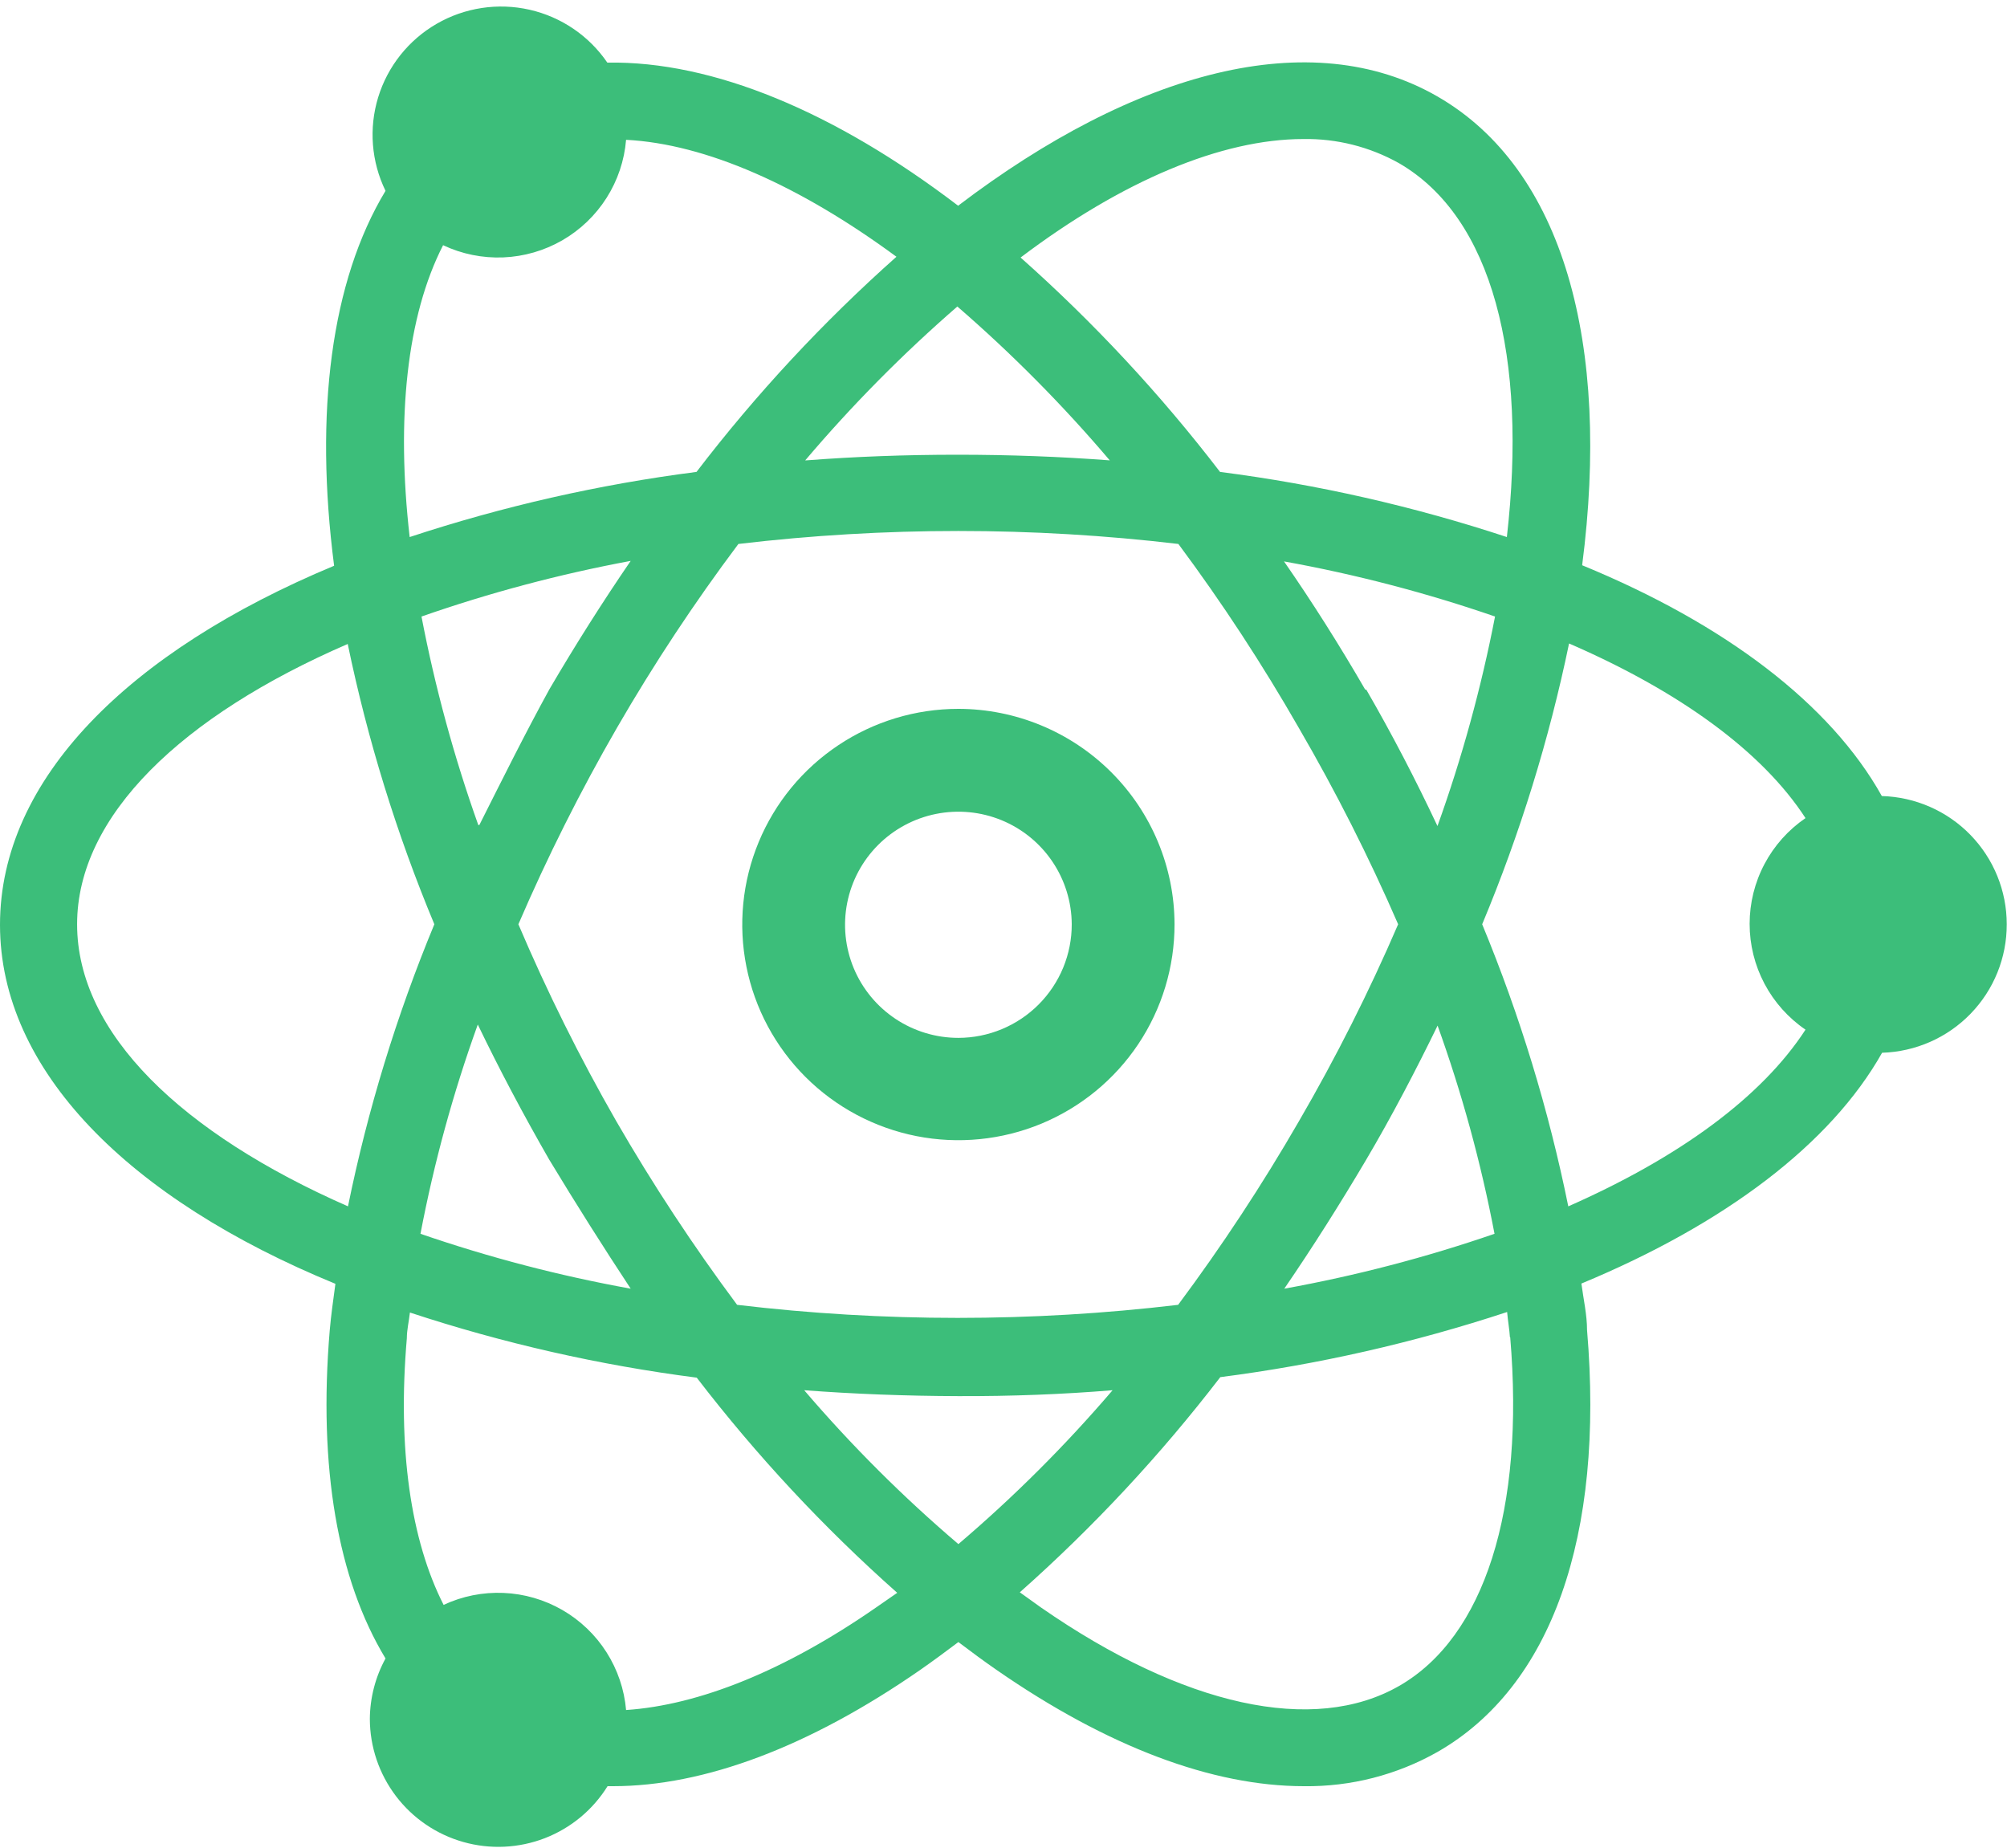 <svg width="101" height="93" viewBox="0 0 101 93" fill="none" xmlns="http://www.w3.org/2000/svg">
<g clip-path="url(#clip0)">
<path d="M48.23 35.673C46.078 35.673 43.975 36.31 42.186 37.504C40.397 38.697 39.002 40.393 38.18 42.377C37.357 44.361 37.142 46.544 37.563 48.649C37.983 50.755 39.021 52.689 40.543 54.206C42.066 55.724 44.005 56.756 46.116 57.174C48.227 57.591 50.414 57.374 52.402 56.551C54.389 55.727 56.087 54.334 57.281 52.548C58.474 50.761 59.11 48.661 59.107 46.514C59.101 43.639 57.952 40.883 55.913 38.852C53.874 36.82 51.112 35.677 48.23 35.673ZM48.23 52.231C47.103 52.231 46.001 51.898 45.064 51.274C44.127 50.65 43.395 49.762 42.963 48.724C42.531 47.685 42.416 46.542 42.634 45.439C42.852 44.336 43.393 43.322 44.188 42.525C44.983 41.728 45.997 41.184 47.102 40.961C48.206 40.739 49.352 40.848 50.395 41.274C51.438 41.701 52.33 42.427 52.96 43.359C53.59 44.292 53.929 45.39 53.934 46.514C53.936 47.263 53.789 48.005 53.504 48.698C53.218 49.391 52.798 50.02 52.269 50.551C51.739 51.082 51.11 51.504 50.417 51.792C49.724 52.08 48.981 52.23 48.23 52.231Z" fill="#3CBE7A"/>
<path d="M100.987 46.514C100.988 44.834 100.331 43.219 99.157 42.014C97.984 40.809 96.385 40.108 94.701 40.061C92.114 35.428 86.812 31.402 79.62 28.446C81.056 17.348 78.702 8.52 72.339 4.855C65.975 1.19 57.142 3.564 48.217 10.353C42.022 5.629 35.878 3.061 30.563 3.151C29.643 1.803 28.246 0.853 26.653 0.49C25.06 0.128 23.388 0.381 21.974 1.198C20.56 2.016 19.509 3.337 19.031 4.896C18.554 6.456 18.686 8.138 19.401 9.604C16.659 14.147 15.818 20.755 16.814 28.472C6.467 32.783 0 39.222 0 46.54C0 53.857 6.467 60.336 16.879 64.608C16.775 65.395 16.659 66.182 16.594 66.944C16.012 73.848 16.995 79.488 19.401 83.463C18.89 84.397 18.619 85.444 18.612 86.508C18.616 87.91 19.077 89.272 19.926 90.389C20.774 91.506 21.965 92.317 23.316 92.699C24.668 93.081 26.107 93.013 27.417 92.507C28.727 92 29.835 91.081 30.575 89.89H30.847C35.439 89.89 40.716 87.915 46.303 84.043C46.95 83.592 47.596 83.114 48.23 82.637C48.877 83.127 49.523 83.605 50.157 84.043C55.745 87.915 61.022 89.89 65.613 89.89C67.973 89.922 70.3 89.325 72.352 88.16C78.081 84.87 80.746 77.32 79.866 66.931C79.866 66.169 79.685 65.382 79.582 64.595C86.799 61.601 92.127 57.574 94.714 52.98C96.398 52.929 97.995 52.226 99.166 51.018C100.338 49.811 100.991 48.195 100.987 46.514ZM65.587 6.997C67.27 6.969 68.931 7.388 70.399 8.21C75.132 10.946 76.865 18.006 75.831 27.027C71.135 25.478 66.302 24.38 61.397 23.749C58.402 19.843 55.041 16.23 51.36 12.96C56.482 9.088 61.487 6.997 65.587 6.997ZM65.367 56.426C63.522 59.621 61.493 62.706 59.288 65.666C51.916 66.542 44.466 66.542 37.094 65.666C34.89 62.706 32.86 59.621 31.015 56.426C29.177 53.222 27.532 49.913 26.087 46.514C27.548 43.121 29.206 39.816 31.054 36.616C32.903 33.417 34.942 30.332 37.159 27.375C44.514 26.504 51.946 26.504 59.301 27.375C61.506 30.341 63.531 33.435 65.367 36.641C67.223 39.833 68.89 43.129 70.36 46.514C68.895 49.914 67.228 53.224 65.367 56.426ZM72.326 51.56C73.563 54.989 74.528 58.511 75.21 62.091C71.759 63.28 68.222 64.204 64.63 64.853C66.053 62.775 67.424 60.607 68.73 58.4C70.036 56.193 71.265 53.832 72.365 51.573L72.326 51.56ZM48.23 77.707C45.443 75.334 42.848 72.744 40.47 69.963C42.979 70.153 45.566 70.252 48.23 70.26C50.895 70.269 53.481 70.17 55.99 69.963C53.612 72.744 51.017 75.334 48.23 77.707ZM31.739 64.853C28.147 64.204 24.61 63.28 21.16 62.091C21.842 58.511 22.806 54.989 24.044 51.56C25.13 53.814 26.329 56.081 27.64 58.361C28.998 60.607 30.369 62.775 31.739 64.853ZM24.07 41.52C22.851 38.1 21.895 34.592 21.211 31.027C24.644 29.828 28.164 28.892 31.739 28.227C30.325 30.292 28.963 32.443 27.652 34.68C26.398 36.964 25.273 39.235 24.122 41.52H24.07ZM40.522 23.168C42.873 20.396 45.432 17.808 48.178 15.425C50.929 17.807 53.493 20.395 55.848 23.168C53.356 22.979 50.8 22.884 48.178 22.884C45.557 22.884 43.022 22.979 40.573 23.168H40.522ZM68.704 34.706C67.394 32.443 66.031 30.292 64.617 28.253C68.223 28.904 71.773 29.832 75.236 31.027C74.542 34.611 73.574 38.136 72.339 41.571C71.239 39.235 70.062 36.964 68.756 34.706H68.704ZM22.298 12.34C23.243 12.786 24.282 12.996 25.326 12.954C26.371 12.911 27.389 12.616 28.295 12.095C29.2 11.573 29.965 10.841 30.524 9.96C31.084 9.079 31.421 8.076 31.507 7.036C35.516 7.243 40.237 9.333 45.113 12.921C41.421 16.203 38.052 19.828 35.051 23.749C30.146 24.38 25.312 25.478 20.616 27.027C19.931 21.039 20.474 15.902 22.298 12.34ZM3.88 46.514C3.88 41.055 9.157 36.022 17.499 32.408C18.499 37.238 19.959 41.961 21.858 46.514C19.958 51.097 18.503 55.85 17.512 60.71C9.17 57.045 3.88 52.012 3.88 46.514ZM44.091 80.894C39.5 84.082 35.167 85.812 31.507 86.057C31.417 85.022 31.079 84.024 30.52 83.147C29.962 82.271 29.199 81.542 28.298 81.022C27.396 80.503 26.382 80.208 25.342 80.164C24.302 80.119 23.267 80.325 22.324 80.766C20.668 77.513 19.996 72.906 20.474 67.344C20.474 66.931 20.578 66.505 20.629 66.053C25.325 67.602 30.159 68.699 35.063 69.331C38.074 73.252 41.452 76.878 45.152 80.159L44.091 80.894ZM75.999 67.292C76.736 75.978 74.706 82.379 70.412 84.844C66.118 87.309 59.56 85.876 52.382 80.894L51.321 80.133C55.021 76.852 58.399 73.226 61.41 69.305C66.315 68.674 71.148 67.576 75.844 66.027C75.882 66.466 75.96 66.892 75.986 67.305L75.999 67.292ZM78.922 60.71C77.936 55.851 76.485 51.097 74.589 46.514C76.494 41.953 77.958 37.221 78.961 32.383C84.496 34.783 88.674 37.803 90.86 41.171C89.993 41.764 89.284 42.558 88.794 43.486C88.304 44.413 88.048 45.446 88.048 46.495C88.048 47.543 88.304 48.576 88.794 49.504C89.284 50.431 89.993 51.226 90.86 51.818C88.648 55.225 84.484 58.258 78.922 60.71Z" fill="#3CBE7A"/>
</g>
<defs>
<clipPath id="clip0">
<rect width="101" height="92.92" fill="white" transform="translate(0 0.08)"/>
</clipPath>
</defs>
</svg>
